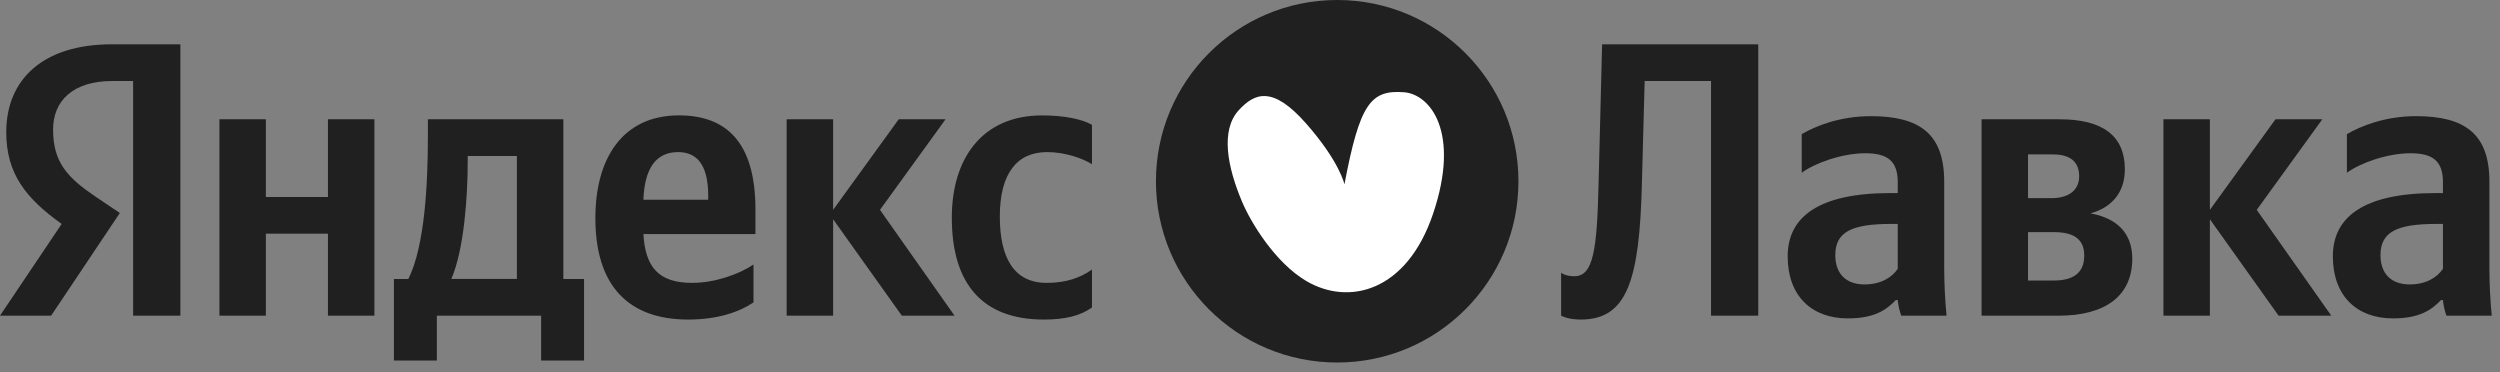 <?xml version="1.0" encoding="UTF-8"?> <svg xmlns="http://www.w3.org/2000/svg" width="235" height="35" viewBox="0 0 235 35" fill="none"><rect x="0" y="0" width="235" height="35" fill="#808080" stroke="none"/><path d="M12.514 29.673H16.956V4.166H10.496C4 4.166 0.587 7.508 0.587 12.425C0.587 16.35 2.457 18.663 5.798 21.049L0 29.672H4.807L11.266 20.02L9.027 18.516C6.311 16.682 4.99 15.25 4.99 12.168C4.99 9.452 6.899 7.616 10.531 7.616H12.513L12.514 29.673ZM70.828 28.424V24.865C69.469 25.782 67.195 26.59 65.066 26.59C61.873 26.59 60.662 25.085 60.479 22.002H71.012V19.692C71.012 13.269 68.185 10.846 63.818 10.846C58.496 10.846 55.965 14.92 55.965 20.499C55.965 26.92 59.121 30.039 64.699 30.039C67.488 30.039 69.543 29.305 70.828 28.424ZM98.13 30.039C100.149 30.039 101.58 29.672 102.645 28.902V25.342C101.544 26.112 100.222 26.59 98.387 26.59C95.267 26.59 93.983 24.167 93.983 20.35C93.983 16.35 95.562 14.296 98.425 14.296C100.112 14.296 101.763 14.883 102.645 15.433V11.729C101.727 11.215 100.112 10.849 97.947 10.849C92.369 10.849 89.47 14.848 89.47 20.463C89.47 26.627 92.296 30.039 98.13 30.039ZM30.827 11.213V18.516H24.992V11.213H20.625V29.672H24.992V21.966H30.827V29.672H35.194V11.213H30.827ZM54.901 26.223H52.955V11.213H40.222V12.792C40.222 17.305 39.928 23.14 38.387 26.223H37.029V33.893H41.065V29.672H50.864V33.893H54.901V26.222V26.223ZM84.772 29.672H89.726L82.718 19.727L88.883 11.213H84.479L78.313 19.727V11.213H73.946V29.672H78.313V20.608L84.772 29.672ZM63.745 14.296C65.911 14.296 66.571 16.095 66.571 18.406V18.773H60.479C60.589 15.838 61.654 14.296 63.745 14.296ZM48.588 26.222H42.424C43.634 23.432 43.964 18.405 43.964 15.212V14.662H48.588V26.222Z" fill="#202020"></path><path d="M142.734 17.037C142.734 7.627 135.105 0 125.696 0C116.285 0 108.658 7.627 108.658 17.037C108.658 26.447 116.285 34.076 125.694 34.076C135.105 34.076 142.734 26.447 142.734 17.037Z" fill="#202020"></path><path d="M126.378 17.328C127.817 9.743 128.842 8.429 131.982 8.672C134.44 8.862 137.295 12.408 134.717 20.069C132.234 27.453 126.756 28.764 122.774 26.405C119.888 24.693 117.612 20.995 116.751 18.955C115.394 15.748 114.682 12.245 116.467 10.332C117.928 8.764 119.607 8.01 122.774 11.609C125.941 15.208 126.378 17.328 126.378 17.328Z" fill="white"></path><path d="M146.744 25.636V29.672C146.744 29.672 147.368 30.039 148.58 30.039C152.91 30.039 154.121 26.48 154.341 17.159L154.598 7.616H160.837V29.673H165.277V4.168H150.598L150.267 17.23C150.121 23.433 149.79 25.966 147.993 25.966C147.111 25.966 146.744 25.636 146.744 25.636ZM182.756 17.085C182.756 12.608 180.482 10.919 175.858 10.919C172.958 10.919 170.683 11.838 169.362 12.608V16.241C170.536 15.361 173.105 14.406 175.343 14.406C177.435 14.406 178.389 15.14 178.389 17.122V18.149H177.692C171.013 18.149 168.041 20.352 168.041 24.095C168.041 27.837 170.316 29.929 173.692 29.929C176.261 29.929 177.362 29.085 178.206 28.205H178.389C178.426 28.682 178.573 29.305 178.719 29.672H182.976C182.83 28.172 182.757 26.666 182.756 25.159V17.085ZM178.389 25.269C177.839 26.076 176.812 26.736 175.27 26.736C173.435 26.736 172.518 25.636 172.518 23.985C172.518 21.819 174.022 21.049 177.766 21.049H178.389V25.269ZM193.534 29.673C197.864 29.673 200.434 27.837 200.434 24.315C200.434 21.892 198.965 20.498 196.506 20.058C198.488 19.508 199.736 18.112 199.736 15.911C199.736 12.755 197.644 11.213 193.608 11.213H186.268V29.672L193.534 29.673ZM192.984 14.516C194.561 14.516 195.442 15.176 195.442 16.572C195.442 17.856 194.488 18.626 192.836 18.626H190.635V14.516H192.984ZM193.056 21.819C194.928 21.819 195.919 22.479 195.919 24.02C195.919 25.709 194.818 26.369 193.056 26.369H190.635V21.819H193.056ZM214.188 29.673H219.142L212.134 19.727L218.298 11.213H213.895L207.729 19.727V11.213H203.362V29.672H207.729V20.608L214.188 29.673ZM234.005 17.085C234.005 12.608 231.729 10.919 227.105 10.919C224.206 10.919 221.931 11.838 220.609 12.608V16.241C221.784 15.361 224.352 14.406 226.591 14.406C228.683 14.406 229.638 15.14 229.638 17.122V18.149H228.941C222.261 18.149 219.288 20.352 219.288 24.095C219.288 27.837 221.564 29.929 224.939 29.929C227.509 29.929 228.609 29.085 229.453 28.205H229.638C229.674 28.682 229.821 29.305 229.968 29.672H234.225C234.078 28.172 234.005 26.666 234.005 25.159V17.085ZM229.638 25.269C229.086 26.076 228.059 26.736 226.518 26.736C224.684 26.736 223.765 25.636 223.765 23.985C223.765 21.819 225.271 21.049 229.013 21.049H229.638V25.269Z" fill="#202020"></path></svg> 